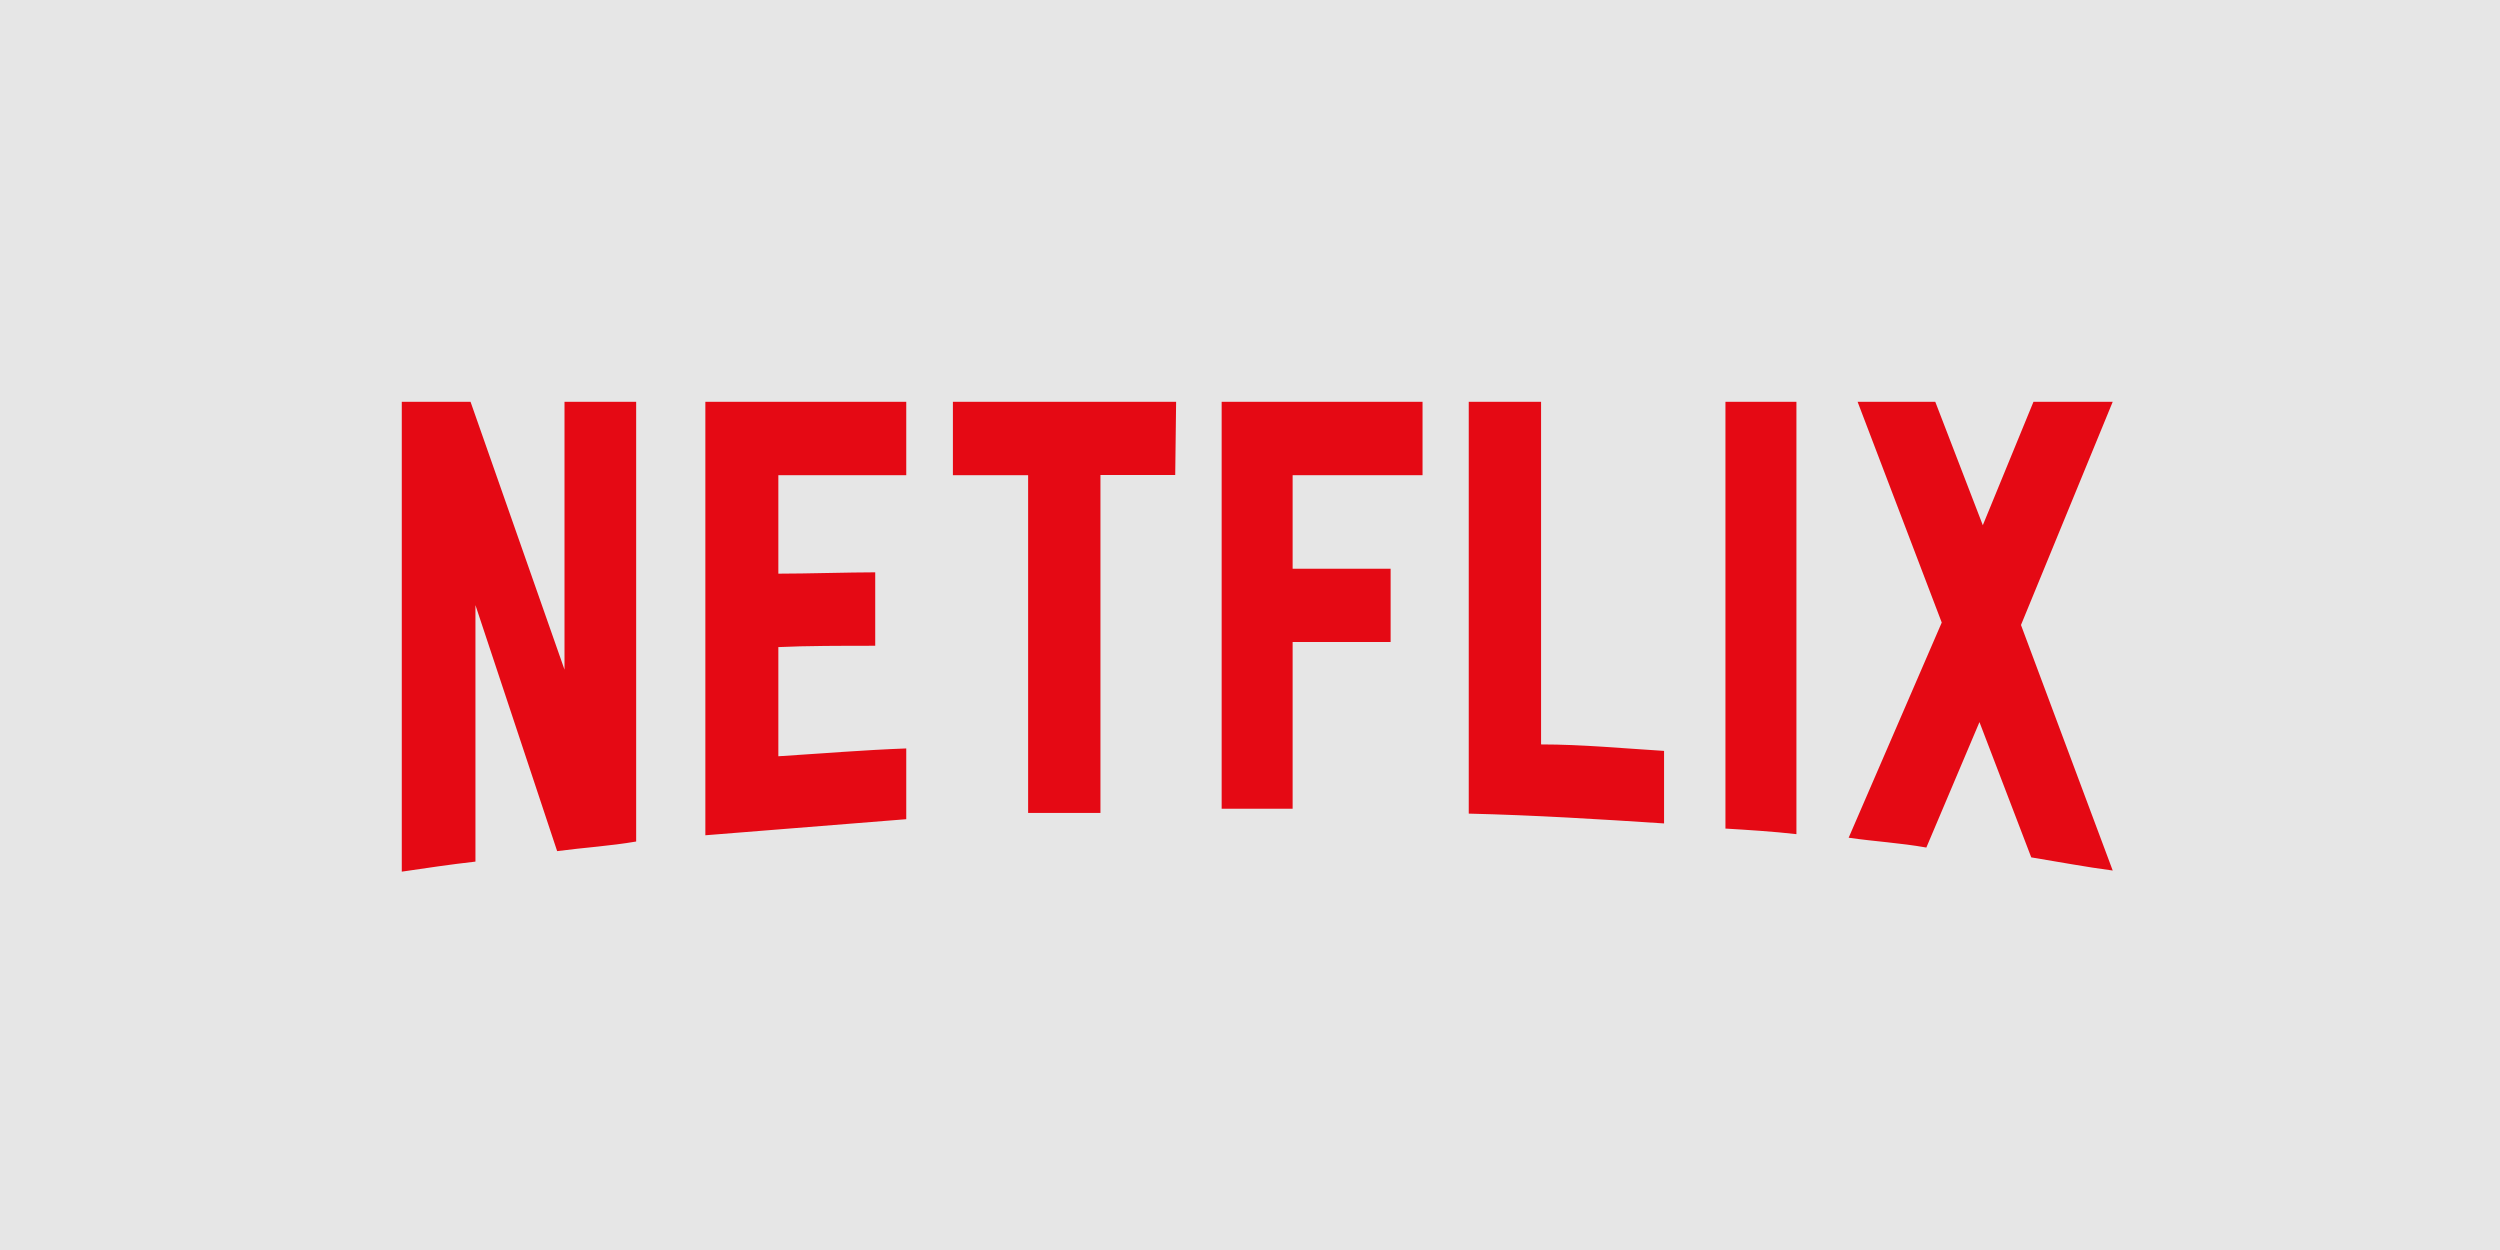 <svg xmlns="http://www.w3.org/2000/svg" width="112" height="56" fill="none"><path fill="#E6E6E6" d="M0 0h112v56H0z"/><path fill="#E50914" d="M28.5 37.7c-1.16.2-2.33.27-3.54.43L21.3 27.11V38.6c-1.15.13-2.21.29-3.3.45V18h3.08l4.21 12V18h3.21zm6.37-12c1.26 0 3.18-.06 4.34-.06v3.29c-1.44 0-3.12 0-4.34.06v4.89c1.91-.12 3.81-.28 5.73-.35v3.17l-9 .72V18h9v3.29h-5.73zm17.78-4.42H49.3v15.14h-3.24V21.29h-3.37V18h10zm5.26 4.2h4.39v3.28h-4.39v7.47h-3.18V18h9v3.29h-5.82zm11.13 7.87c1.84 0 3.71.18 5.51.29v3.25c-2.9-.19-5.79-.37-8.75-.44V18h3.24zm8.26 3.77c1 .06 2.13.13 3.18.25V18H77.3zM94.65 18l-4.11 10 4.11 11c-1.22-.16-2.43-.39-3.65-.59l-2.32-6.06-2.38 5.62c-1.18-.21-2.31-.27-3.48-.44l4.17-9.64L83.22 18h3.48l2.13 5.53L91.1 18z"/></svg>